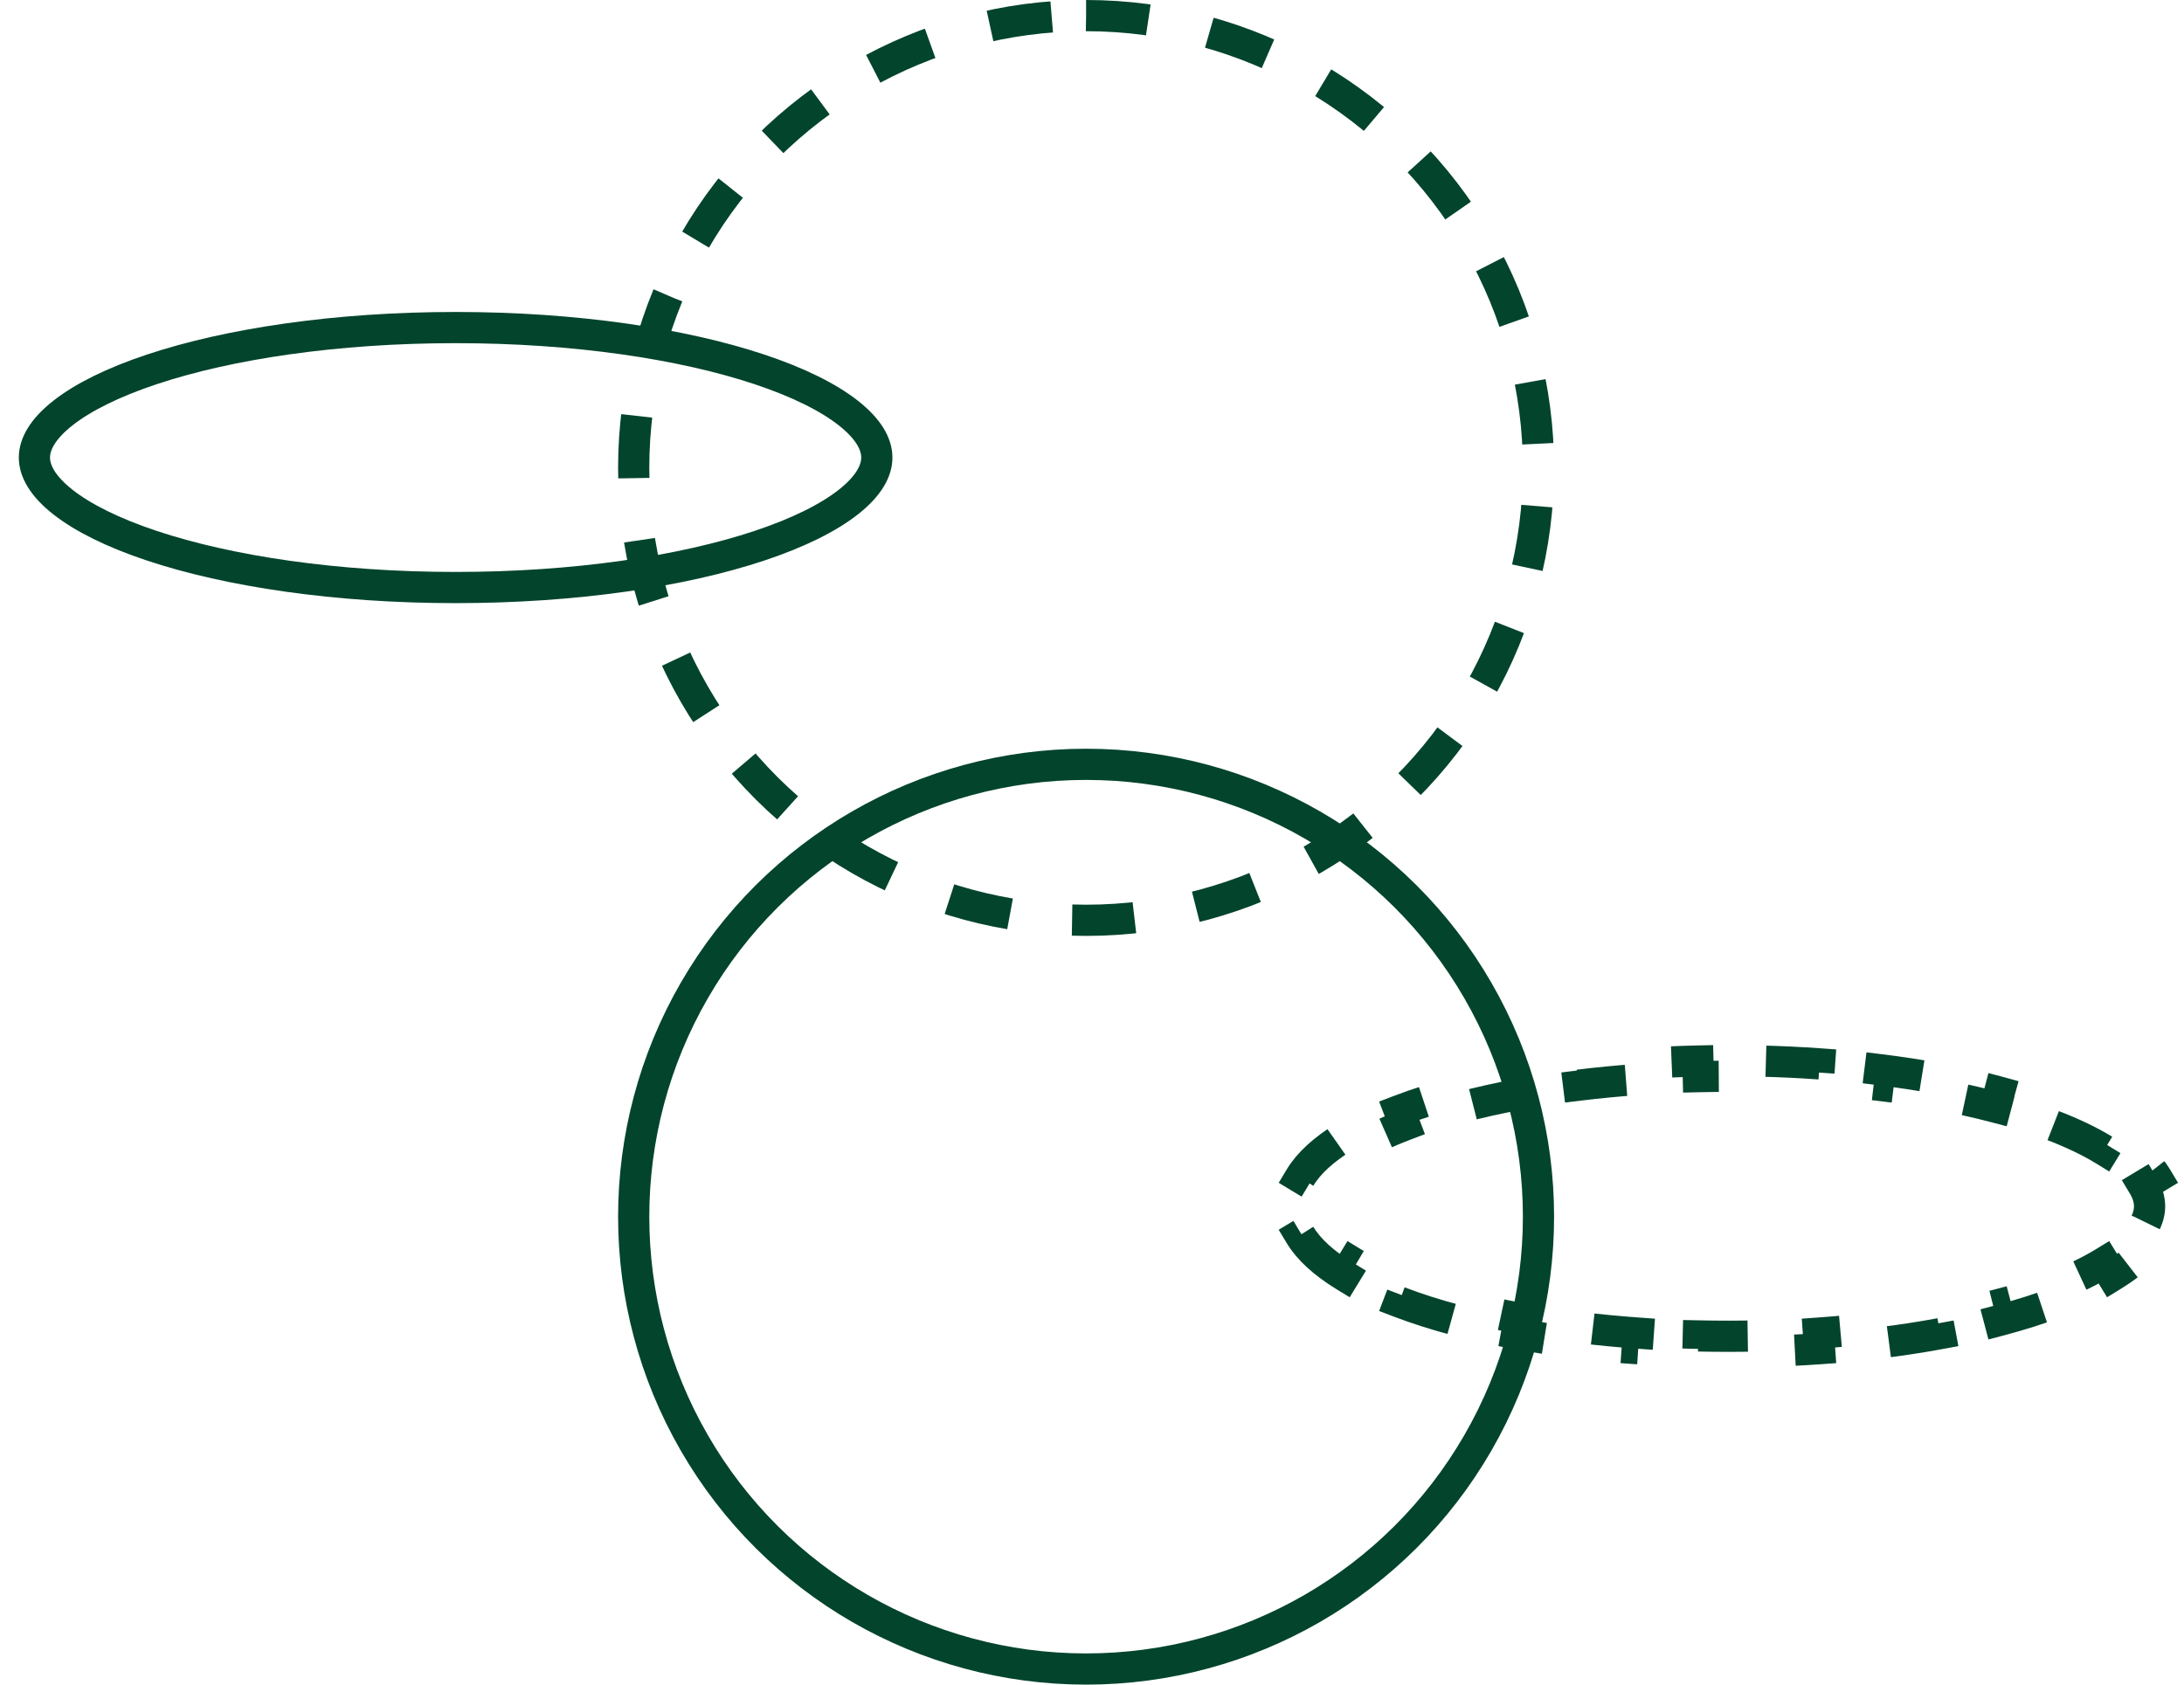 <svg width="105" height="81" viewBox="0 0 105 81" fill="none" xmlns="http://www.w3.org/2000/svg">
<path d="M42.155 22C42.155 22.638 41.768 23.366 40.791 24.136C39.822 24.899 38.374 25.619 36.517 26.238C32.812 27.473 27.646 28.25 21.905 28.25C16.165 28.25 10.998 27.473 7.293 26.238C5.437 25.619 3.989 24.899 3.02 24.136C2.043 23.366 1.655 22.638 1.655 22C1.655 21.362 2.043 20.634 3.02 19.864C3.989 19.101 5.437 18.381 7.293 17.762C10.998 16.527 16.165 15.75 21.905 15.75C27.646 15.75 32.812 16.527 36.517 17.762C38.374 18.381 39.822 19.101 40.791 19.864C41.768 20.634 42.155 21.362 42.155 22Z" stroke="#03442D" stroke-width="1.5"></path>
<path d="M64.641 61.344C63.653 60.739 62.924 60.08 62.505 59.385L63.148 58.998C62.938 58.649 62.845 58.318 62.845 58C62.845 57.682 62.938 57.351 63.148 57.002L62.505 56.615C62.924 55.92 63.653 55.261 64.641 54.656L65.032 55.296C65.723 54.873 66.563 54.471 67.539 54.098L67.272 53.398C68.117 53.075 69.049 52.778 70.057 52.512L70.249 53.237C71.124 53.006 72.06 52.797 73.048 52.614L72.912 51.877C73.835 51.706 74.8 51.557 75.802 51.434L75.894 52.178C76.821 52.064 77.779 51.971 78.765 51.901L78.712 51.153C79.663 51.085 80.638 51.039 81.631 51.017L81.649 51.767C82.126 51.756 82.609 51.75 83.095 51.75C83.581 51.75 84.063 51.756 84.541 51.767L84.558 51.017C85.552 51.039 86.527 51.085 87.478 51.153L87.425 51.901C88.41 51.971 89.369 52.064 90.295 52.178L90.387 51.434C91.389 51.557 92.355 51.706 93.278 51.877L93.141 52.614C94.129 52.797 95.065 53.006 95.941 53.237L96.132 52.512C97.14 52.778 98.073 53.075 98.918 53.398L98.65 54.098C99.626 54.471 100.467 54.873 101.157 55.296L101.549 54.656C102.537 55.261 103.265 55.92 103.684 56.615L103.041 57.002C103.251 57.351 103.345 57.682 103.345 58C103.345 58.318 103.251 58.649 103.041 58.998L103.684 59.385C103.265 60.08 102.537 60.739 101.549 61.344L101.157 60.704C100.467 61.127 99.626 61.529 98.65 61.902L98.918 62.602C98.073 62.925 97.14 63.222 96.132 63.488L95.941 62.763C95.065 62.994 94.129 63.203 93.141 63.386L93.278 64.123C92.355 64.294 91.389 64.443 90.387 64.566L90.295 63.822C89.369 63.936 88.41 64.029 87.425 64.099L87.478 64.847C86.527 64.915 85.552 64.96 84.558 64.983L84.541 64.234C84.063 64.244 83.581 64.25 83.095 64.25C82.609 64.25 82.126 64.244 81.649 64.234L81.631 64.983C80.638 64.96 79.663 64.915 78.712 64.847L78.765 64.099C77.779 64.029 76.821 63.936 75.894 63.822L75.802 64.566C74.8 64.443 73.835 64.294 72.912 64.123L73.048 63.386C72.06 63.203 71.124 62.994 70.249 62.763L70.057 63.488C69.049 63.222 68.117 62.925 67.272 62.602L67.539 61.902C66.563 61.529 65.723 61.127 65.032 60.704L64.641 61.344Z" stroke="#03442D" stroke-width="1.5" stroke-dasharray="3 3"></path>
<circle cx="52.216" cy="58.5" r="21.75" transform="rotate(-90 52.216 58.5)" stroke="#03442D" stroke-width="1.5"></circle>
<circle cx="52.216" cy="22.5" r="21.75" transform="rotate(-90 52.216 22.5)" stroke="#03442D" stroke-width="1.5" stroke-dasharray="3 3"></circle>
</svg>
